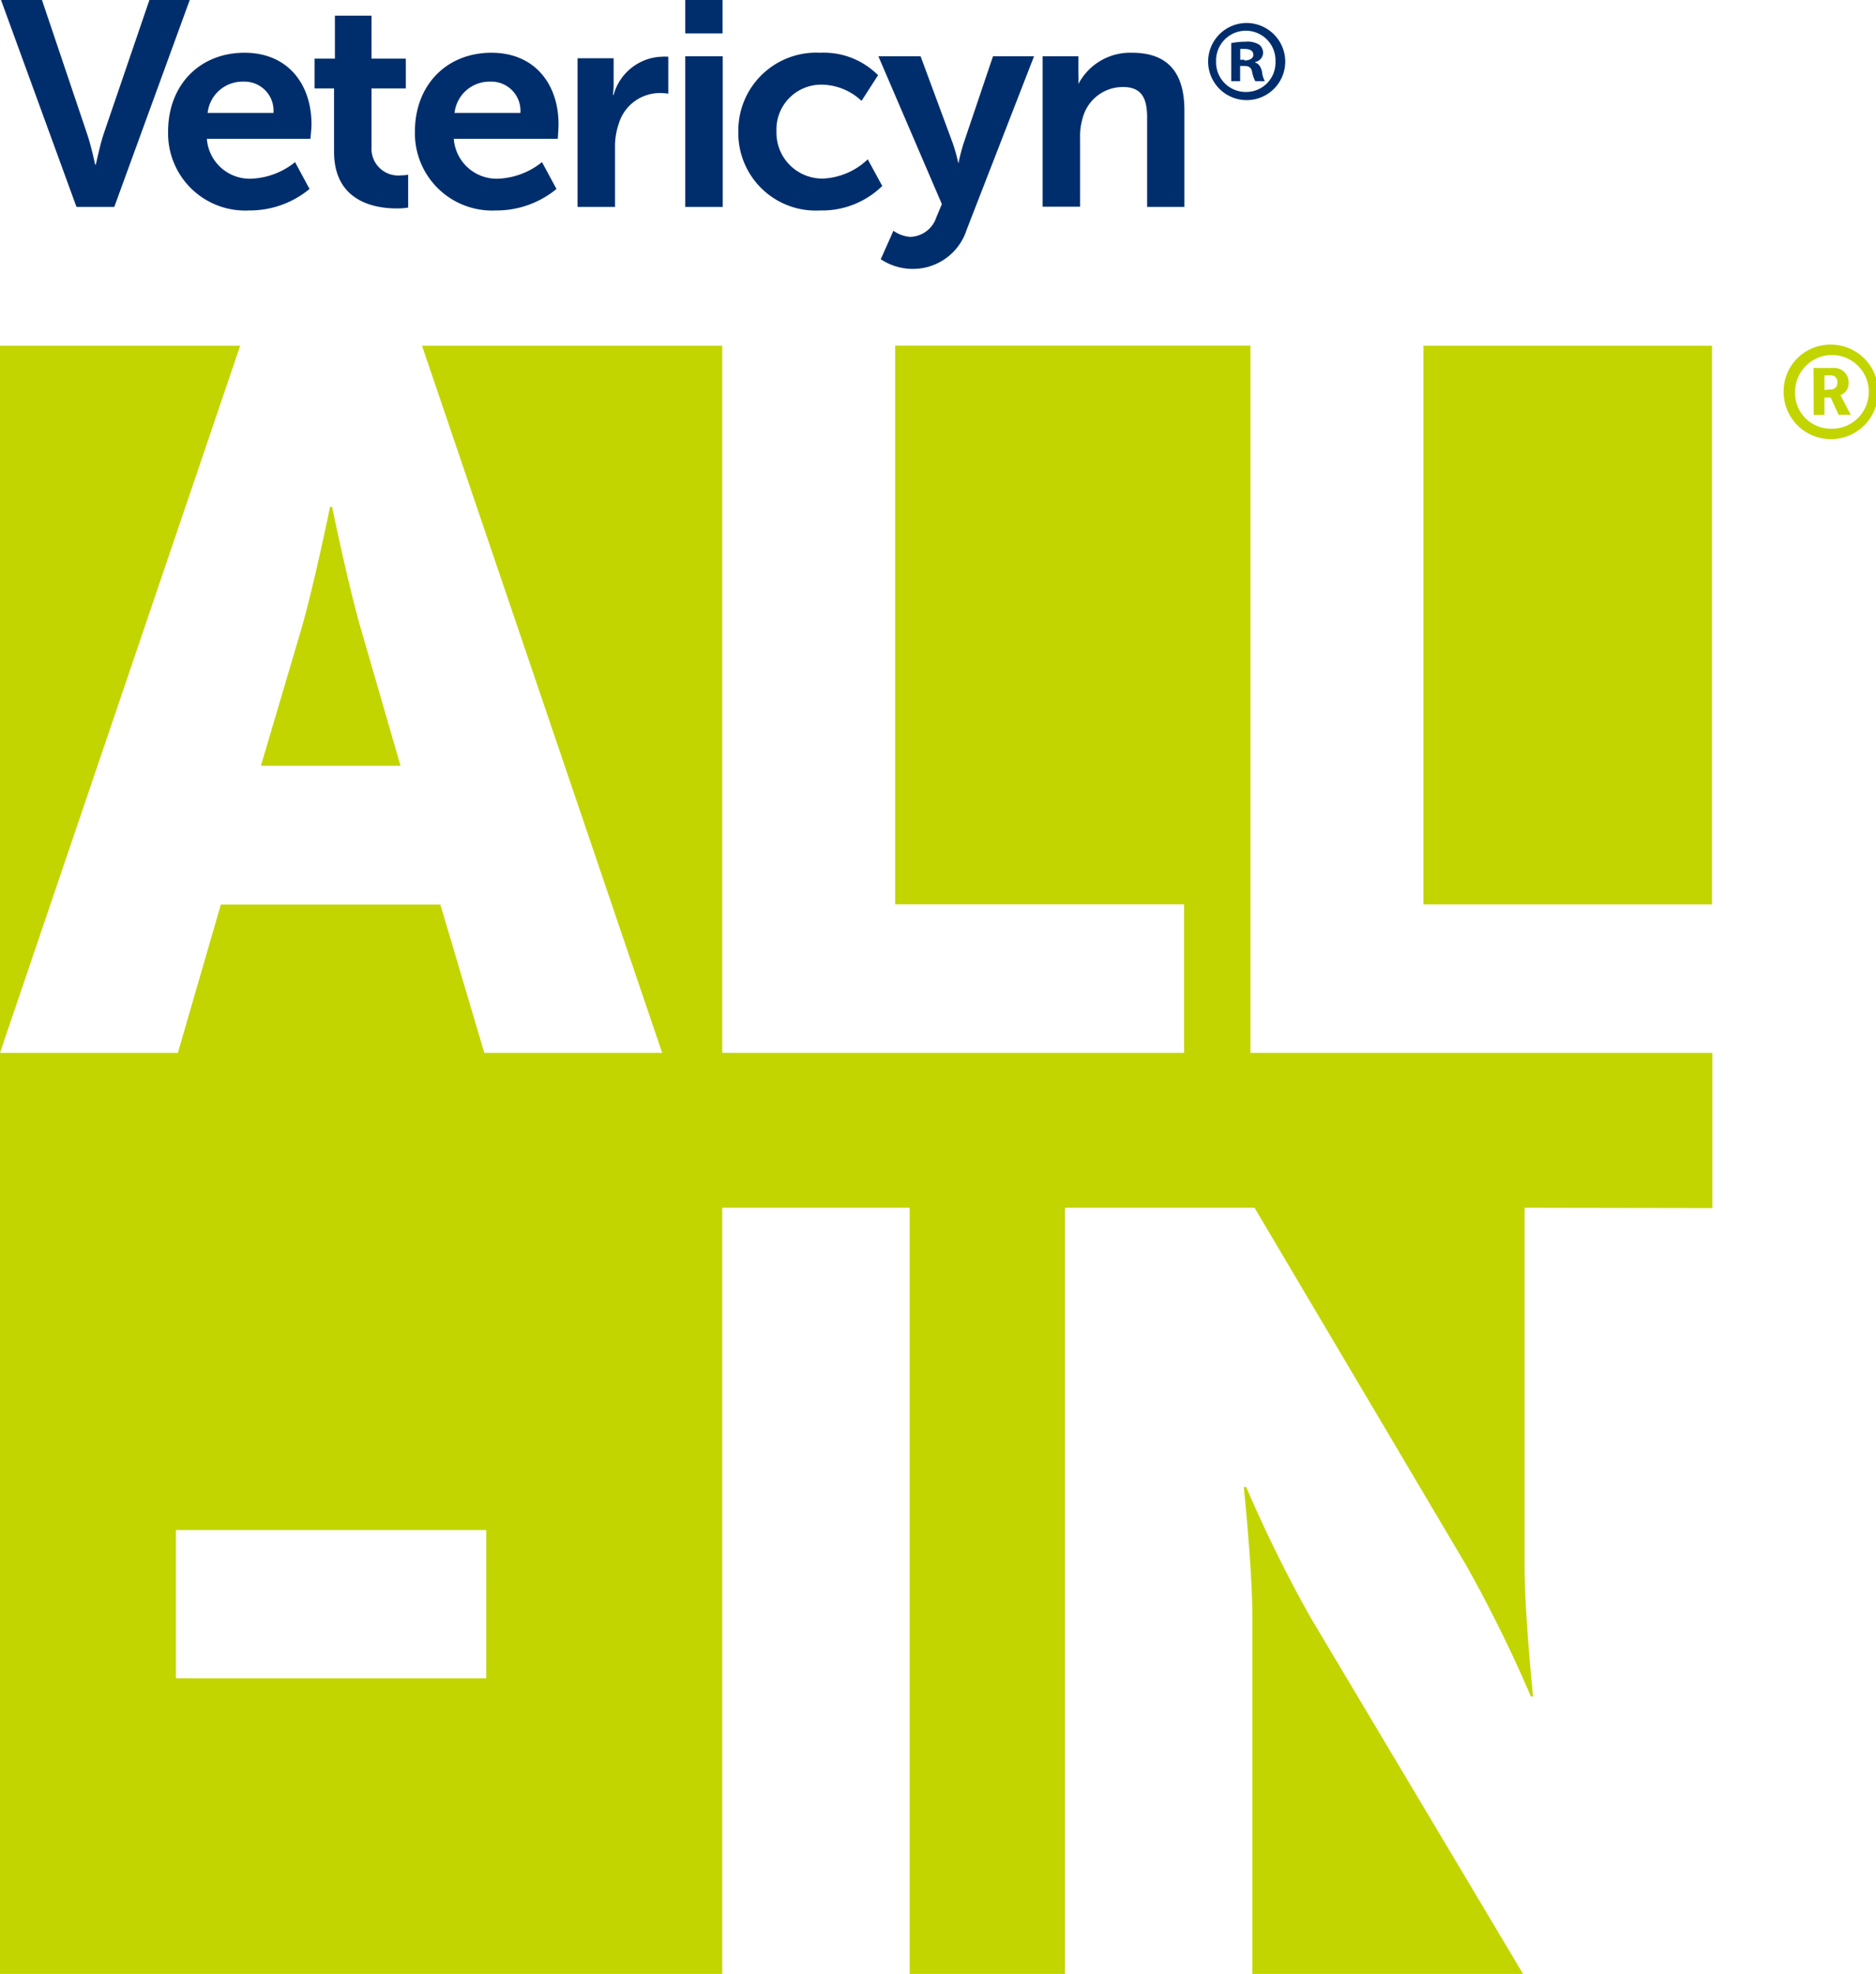 <?xml version="1.0" encoding="UTF-8"?> <svg xmlns="http://www.w3.org/2000/svg" id="Layer_1" data-name="Layer 1" viewBox="0 0 174.66 183.74"><defs><style>.cls-1{fill:#002e6d;}.cls-2{fill:#c2d500;}</style></defs><path class="cls-1" d="M34.59,13.68V8.23h3.19V5.46H34.59v-4H31.18V5.46H29.29V8.23H31.1v5.89c0,4.7,3.88,5.28,5.83,5.28A6.16,6.16,0,0,0,38,19.32V16.26a3,3,0,0,1-.63.06A2.49,2.49,0,0,1,34.59,13.68Z"></path><path class="cls-1" d="M14-.26,9.65,12.47c-.38,1.12-.71,2.86-.74,2.86H8.86s-.36-1.74-.75-2.86L3.82-.26H0L7.12,19.26h3.52L17.76-.26Z"></path><rect class="cls-1" x="63.8" width="3.47" height="3.11"></rect><path class="cls-1" d="M22.77,4.91c-4.18,0-7.12,3-7.12,7.34a7.18,7.18,0,0,0,7.53,7.34,8.74,8.74,0,0,0,5.64-2l-1.35-2.5a6.9,6.9,0,0,1-4,1.54,4,4,0,0,1-4.21-3.71H28.9S29,12,29,11.56C29,7.85,26.81,4.91,22.77,4.91Zm-3.44,5.6A3.27,3.27,0,0,1,22.69,7.6a2.7,2.7,0,0,1,2.77,2.91Z"></path><path class="cls-1" d="M82.14,17.31l-1.35-2.48a6.45,6.45,0,0,1-4.12,1.79,4.27,4.27,0,0,1-4.38-4.4,4.17,4.17,0,0,1,4.26-4.34,5.51,5.51,0,0,1,3.66,1.51L81.75,7a7.13,7.13,0,0,0-5.39-2.09,7.25,7.25,0,0,0-7.62,7.34,7.21,7.21,0,0,0,7.62,7.34A8,8,0,0,0,82.14,17.31Z"></path><path class="cls-1" d="M89.7,13.38a18.44,18.44,0,0,0-.47,1.84h0a16.67,16.67,0,0,0-.53-1.9L85.71,5.24H81.78L87.69,19l-.52,1.24a2.64,2.64,0,0,1-2.42,1.81,3.08,3.08,0,0,1-1.57-.57L82,24.13a5.38,5.38,0,0,0,2.91.9A5.25,5.25,0,0,0,90,21.38L96.27,5.24H92.45Z"></path><path class="cls-1" d="M105.4,4.91a5.44,5.44,0,0,0-5,2.91h0a9.53,9.53,0,0,0,0-1V5.24H97.07v14h3.49V12.83a5.78,5.78,0,0,1,.25-1.88,3.86,3.86,0,0,1,3.76-2.85c1.79,0,2.23,1.15,2.23,2.85v8.31h3.47v-9C110.27,6.53,108.51,4.91,105.4,4.91Z"></path><path class="cls-1" d="M57.13,8.83h-.06a8.83,8.83,0,0,0,.06-1V5.42H53.77V19.26h3.49V13.71a6.3,6.3,0,0,1,.32-2.1,4,4,0,0,1,3.82-2.95,5.38,5.38,0,0,1,.82.06V5.28a4.33,4.33,0,0,0-.63,0A4.82,4.82,0,0,0,57.13,8.83Z"></path><rect class="cls-1" x="63.8" y="5.24" width="3.49" height="14.02"></rect><path class="cls-1" d="M45.76,4.91c-4.18,0-7.13,3-7.13,7.34a7.19,7.19,0,0,0,7.54,7.34,8.78,8.78,0,0,0,5.64-2l-1.35-2.5a6.94,6.94,0,0,1-4,1.54,4,4,0,0,1-4.21-3.71h9.68S52,12,52,11.56C52,7.85,49.8,4.91,45.76,4.91Zm-3.44,5.6A3.27,3.27,0,0,1,45.67,7.6a2.71,2.71,0,0,1,2.78,2.91Z"></path><path class="cls-2" d="M22.36,32.18,0,98V32.18ZM33.59,58.5c-1.2-4.15-2.67-11.32-2.67-11.32h-.19s-1.47,7.17-2.66,11.32L24.29,71.28h13Zm108.35,53.92v33.32c0,4.49.79,12.17.79,12.17h-.2a128,128,0,0,0-6-12.17L116.8,112.42H99.15v71.32H84.69V112.42H67.24v71.32H0V98H16.56l4-13.8H41L45.09,98H61.65L39.29,32.18H67.24V98h43V84.17H83.34v-52h33.08V98h43v14.45Zm-96.67,30H16.38v13.8H45.27Zm70.73-4h-.2s.8,7.68.8,12.17v33.21h25.24L122,150.53A126.54,126.54,0,0,1,116,138.36ZM159.39,32.18H132.52v52h26.87Z"></path><path class="cls-1" d="M115.86,5.56h-.39v-1a2.89,2.89,0,0,1,.45,0c.53,0,.77.22.77.55s-.37.52-.83.52m1,.26V5.77a.91.91,0,0,0,.74-.84,1,1,0,0,0-.35-.76A2,2,0,0,0,116,3.88a7.36,7.36,0,0,0-1.37.13V7.56h.83V6.14h.39c.45,0,.67.18.73.58a3.2,3.2,0,0,0,.29.84h.89a2.28,2.28,0,0,1-.26-.87c-.11-.48-.3-.76-.65-.87"></path><path class="cls-1" d="M116,8.56a2.76,2.76,0,0,1-2.78-2.85A2.77,2.77,0,0,1,116,2.86h0a2.76,2.76,0,0,1,2.75,2.85A2.73,2.73,0,0,1,116,8.56m0-6.42h0a3.59,3.59,0,1,0,3.66,3.57A3.61,3.61,0,0,0,116,2.14"></path><path class="cls-2" d="M170.34,32.08a4.4,4.4,0,1,1-4.28,4.39A4.34,4.34,0,0,1,170.34,32.08Zm0,7.82a3.43,3.43,0,1,0-3.21-3.43A3.31,3.31,0,0,0,170.34,39.9Zm-1.5-5.65h1.83a1.34,1.34,0,0,1,1.44,1.39,1.14,1.14,0,0,1-.78,1.14v0a.83.83,0,0,1,.15.25l.83,1.58h-1.13L170.44,37h-.58v1.62h-1Zm1.59,2a.6.6,0,0,0,.63-.66.58.58,0,0,0-.62-.65h-.58V36.3Z"></path></svg> 